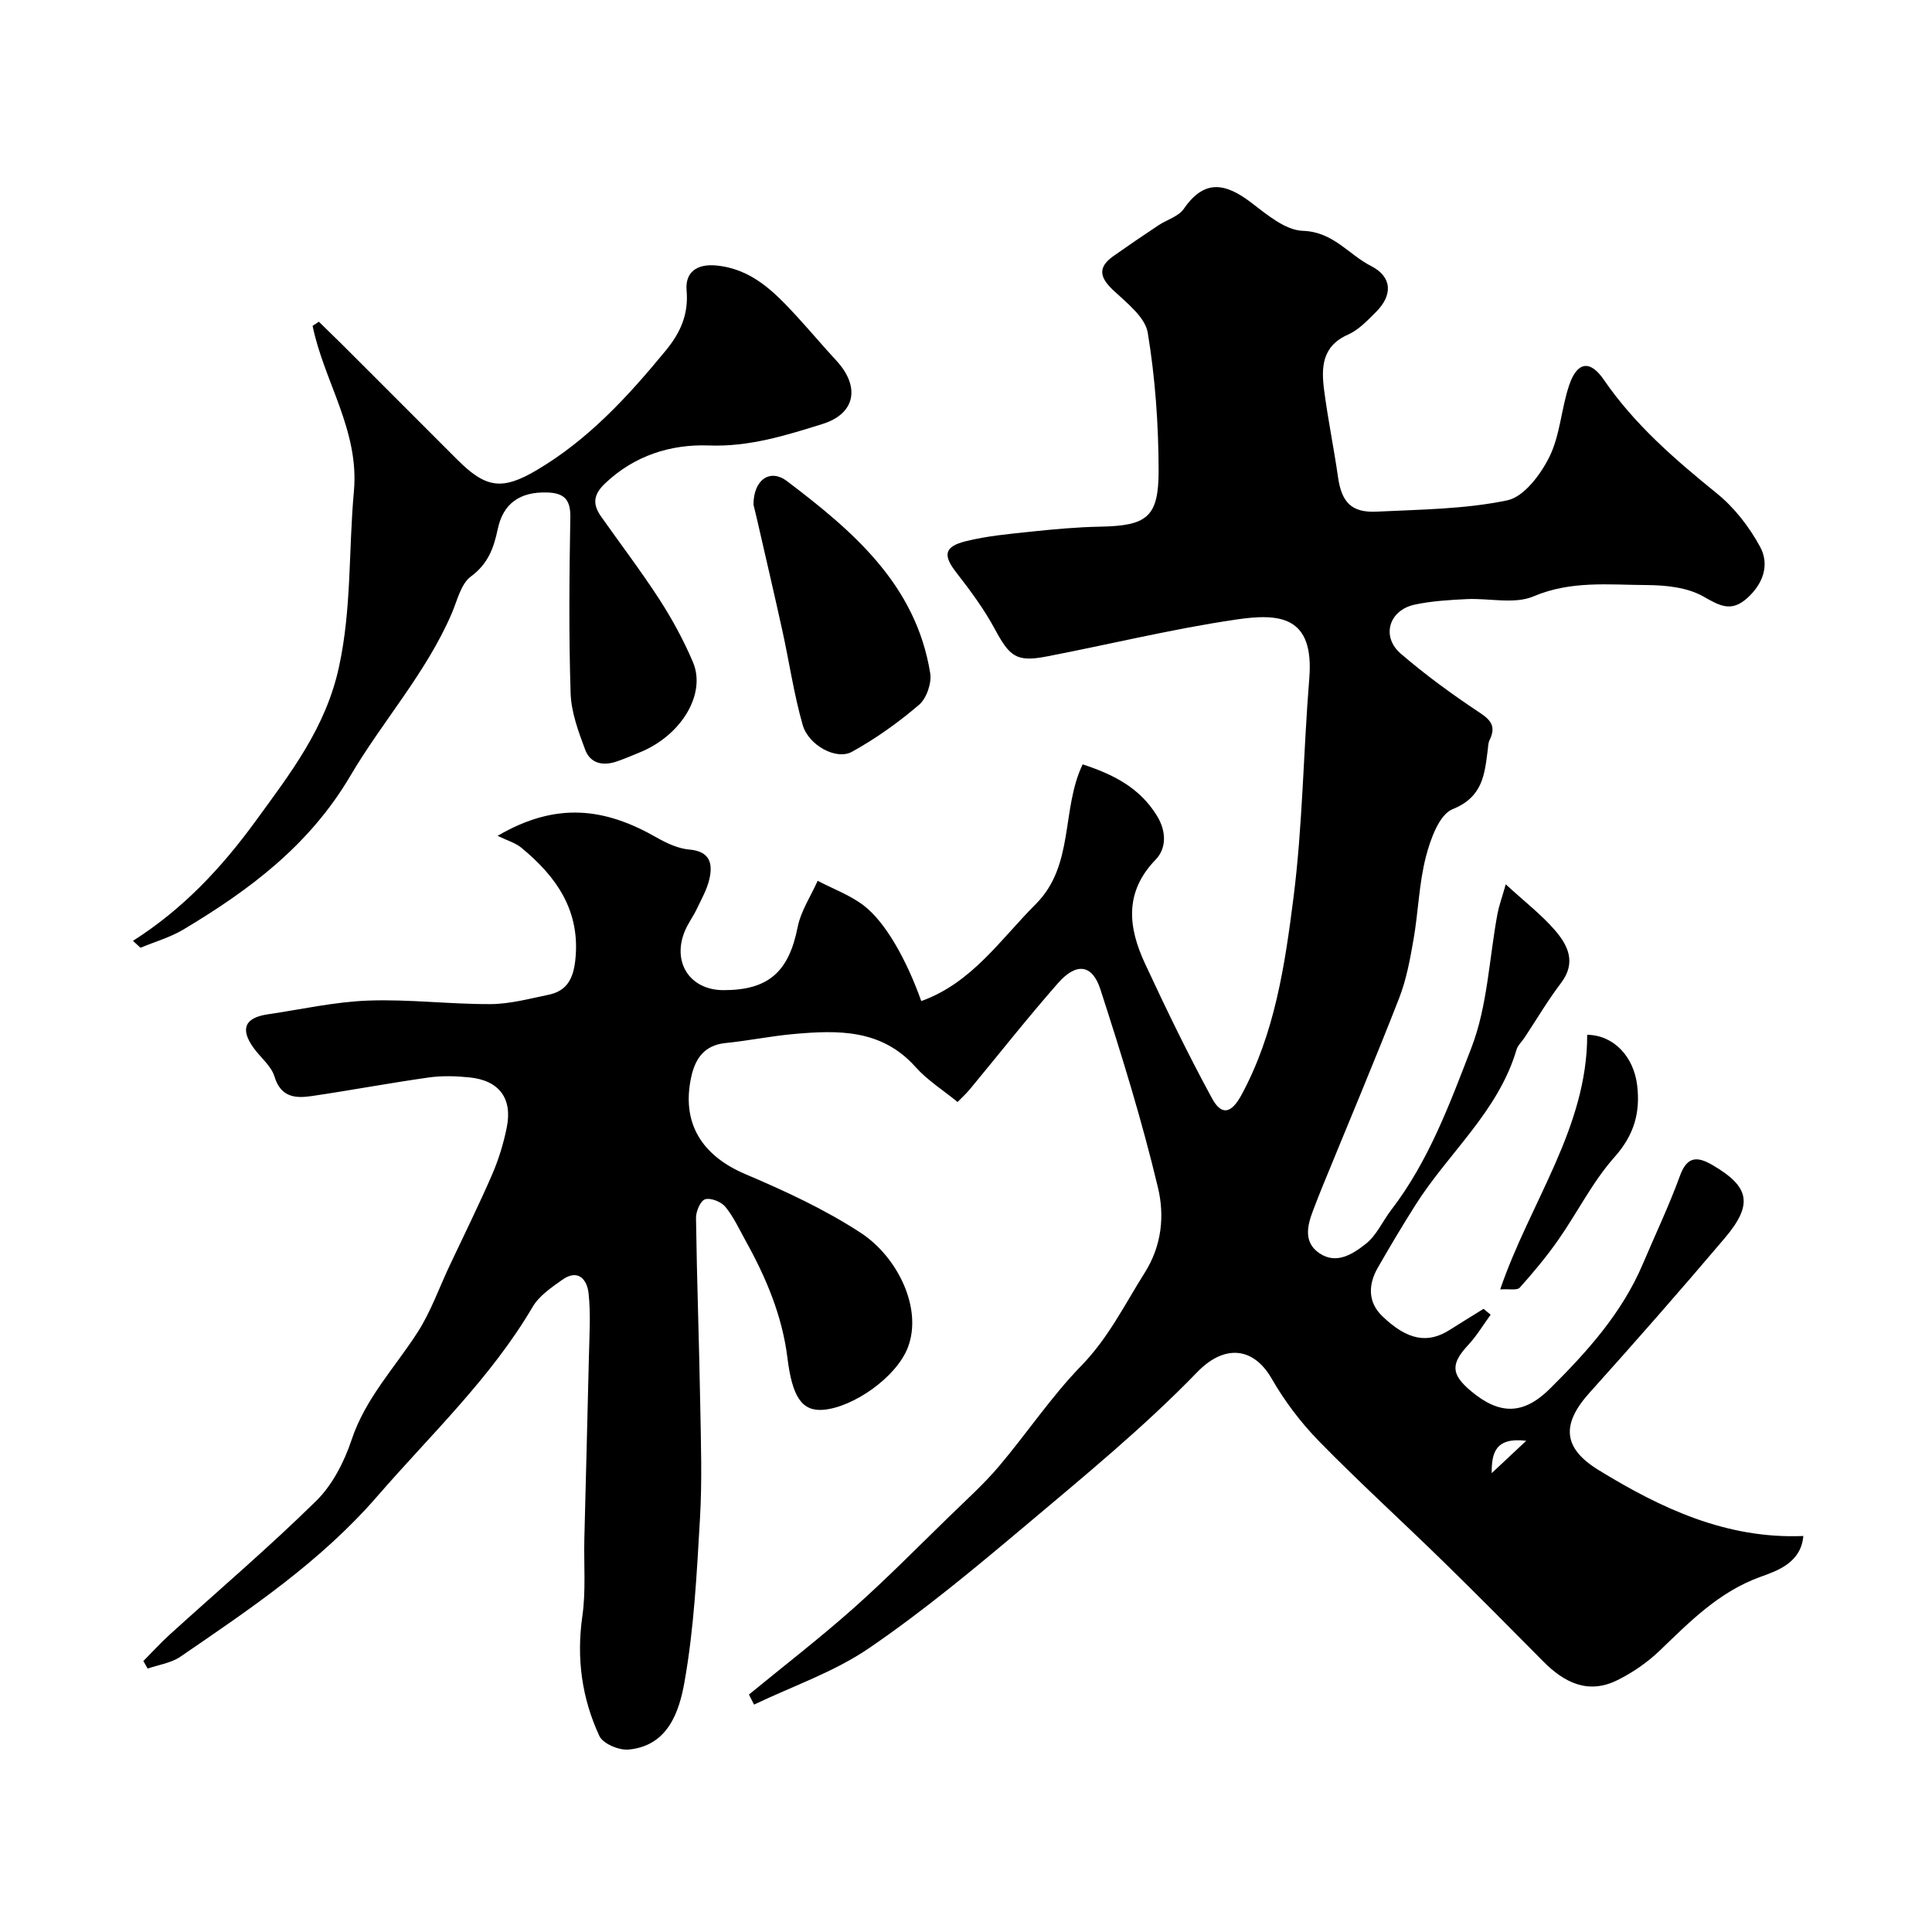 <svg enable-background="new 0 0 400 400" viewBox="0 0 400 400" xmlns="http://www.w3.org/2000/svg"><g fill="#000001"><path d="m155.06 350.84c7.22-5.93 14.63-11.64 21.61-17.84 6.87-6.1 13.32-12.67 19.92-19.08 3.46-3.37 7.08-6.62 10.2-10.3 5.83-6.88 10.87-14.48 17.13-20.91 5.58-5.74 8.94-12.64 13.08-19.2 3.58-5.67 4.11-11.86 2.76-17.55-3.3-13.87-7.53-27.53-11.93-41.11-1.7-5.25-5-5.61-8.8-1.28-6.27 7.14-12.16 14.62-18.23 21.95-.73.88-1.59 1.66-2.54 2.64-3-2.46-6.26-4.5-8.72-7.26-7.03-7.87-16.06-7.64-25.27-6.81-4.71.42-9.36 1.39-14.06 1.86-4.36.44-6.26 3.2-7.09 6.99-2.09 9.51 2.13 16.3 11.2 20.15 8.21 3.49 16.44 7.29 23.88 12.15 7.59 4.95 12.88 15.62 9.76 23.74-2.37 6.16-11.24 12.35-17.46 12.9-4.49.39-6.48-2.7-7.47-10.74-1.08-8.74-4.43-16.64-8.65-24.24-1.33-2.4-2.49-4.95-4.2-7.04-.86-1.05-3.01-1.91-4.19-1.56-.96.29-1.91 2.51-1.89 3.86.18 12.94.65 25.87.88 38.8.14 7.83.4 15.69-.06 23.49-.66 11.31-1.23 22.71-3.21 33.82-1.08 6.07-3.39 13.2-11.57 13.96-1.98.18-5.3-1.21-6.04-2.8-3.64-7.83-4.78-16.11-3.53-24.83.75-5.22.29-10.61.41-15.93.31-12.64.66-25.27.95-37.91.1-4.33.39-8.7-.07-12.98-.3-2.84-2.15-5.16-5.45-2.81-2.26 1.6-4.8 3.32-6.14 5.62-8.69 14.78-21.07 26.41-32.16 39.2-11.77 13.57-26.26 23.28-40.76 33.21-1.92 1.32-4.5 1.67-6.78 2.46-.3-.52-.59-1.04-.89-1.56 1.81-1.82 3.54-3.73 5.44-5.46 10.14-9.21 20.59-18.1 30.35-27.7 3.36-3.31 5.8-8.08 7.32-12.63 2.87-8.64 9.01-15 13.72-22.36 2.69-4.2 4.38-9.04 6.52-13.59 2.98-6.33 6.09-12.6 8.87-19.01 1.34-3.1 2.35-6.41 3.02-9.72 1.22-6.01-1.57-9.73-7.67-10.36-2.8-.29-5.71-.38-8.48.01-8.08 1.14-16.1 2.65-24.17 3.84-3.39.5-6.44.34-7.77-4.03-.67-2.2-2.87-3.92-4.31-5.91-2.84-3.92-1.86-6.27 2.89-6.97 6.95-1.02 13.88-2.6 20.86-2.85 8.41-.31 16.86.77 25.29.73 4.02-.02 8.05-1.12 12.03-1.94 3.73-.77 5.08-3.27 5.51-7.07 1.15-10.26-3.86-17.37-11.2-23.4-1.21-.99-2.85-1.44-4.88-2.43 12.23-7.15 22.26-5.76 32.99.38 2.05 1.17 4.41 2.26 6.7 2.46 4.24.36 4.9 2.83 4.17 6.07-.49 2.18-1.66 4.21-2.63 6.26-.7 1.47-1.69 2.8-2.35 4.29-2.9 6.58.84 12.47 7.86 12.49 9.36.02 13.55-3.81 15.38-13.02.66-3.35 2.72-6.42 4.15-9.62 3.2 1.68 6.71 2.95 9.54 5.12 4.53 3.47 8.88 11.27 11.91 19.78 10.47-3.75 16.36-12.73 23.7-20.07 8.05-8.05 5.23-19.57 9.71-28.94 6.37 2.09 11.81 4.83 15.38 10.64 2.03 3.3 1.95 6.8-.27 9.09-6.58 6.81-5.66 14.08-2.18 21.56 4.38 9.41 8.9 18.77 13.86 27.87 2.02 3.71 4.05 3.05 6.09-.71 6.91-12.75 8.99-26.86 10.77-40.83 1.91-15.02 2.04-30.25 3.27-45.36 1.07-13.09-6.23-13.55-15.16-12.24-13.19 1.94-26.19 5.14-39.29 7.66-6.18 1.19-7.59 0-10.64-5.67-2.23-4.14-5.07-7.98-7.97-11.7-2.77-3.55-2.6-5.37 1.92-6.5 4.4-1.1 9-1.51 13.54-1.99 4.75-.5 9.52-.94 14.3-1.03 9.67-.19 12.12-1.91 12.11-11.63-.02-9.52-.7-19.14-2.25-28.52-.54-3.23-4.32-6.16-7.07-8.73-2.85-2.65-3.4-4.78-.03-7.15 3.06-2.16 6.16-4.27 9.28-6.34 1.76-1.18 4.19-1.84 5.29-3.44 4.24-6.18 8.6-5.33 13.86-1.35 3.28 2.49 7.11 5.79 10.78 5.91 6.3.2 9.46 4.91 14.13 7.29 4.38 2.23 4.54 6.03.96 9.57-1.74 1.72-3.55 3.66-5.72 4.62-5.5 2.42-5.57 6.91-4.95 11.62.78 5.98 2.01 11.91 2.86 17.88.74 5.21 2.78 7.42 8.02 7.16 9.04-.45 18.23-.5 27.02-2.34 3.46-.72 6.92-5.35 8.73-9.01 2.24-4.54 2.45-10.04 4.12-14.92 1.65-4.79 4.3-5.19 7.15-1.03 6.39 9.31 14.73 16.5 23.4 23.53 3.62 2.93 6.71 6.92 8.94 11.03 2.01 3.69.69 7.64-2.68 10.66-3.29 2.95-5.66 1.58-9.07-.36-3.31-1.88-7.77-2.34-11.74-2.36-7.82-.04-15.63-.96-23.41 2.34-3.98 1.69-9.2.34-13.85.57-3.6.18-7.24.39-10.75 1.14-5.35 1.15-6.99 6.63-2.87 10.17 5.19 4.46 10.78 8.53 16.49 12.31 2.5 1.65 3.1 3.07 1.87 5.6-.28.57-.28 1.28-.36 1.93-.66 5.12-1 9.81-7.28 12.34-2.77 1.11-4.59 6.21-5.53 9.84-1.43 5.53-1.57 11.39-2.55 17.05-.72 4.15-1.49 8.39-3.01 12.28-5.09 13.04-10.53 25.93-15.83 38.89-.68 1.65-1.32 3.32-1.96 4.99-1.23 3.22-2.03 6.63 1.3 8.89 3.55 2.41 6.97.13 9.61-1.95 2.22-1.74 3.47-4.69 5.26-7.02 7.75-10.09 12.13-21.99 16.6-33.58 3.34-8.65 3.67-18.46 5.4-27.75.31-1.64.9-3.23 1.71-6.08 3.99 3.66 7.36 6.26 10.1 9.41 2.76 3.16 4.58 6.76 1.34 11.02-2.75 3.62-5.07 7.57-7.59 11.37-.54.81-1.36 1.54-1.62 2.43-3.78 12.83-14.12 21.38-20.95 32.2-2.7 4.27-5.29 8.61-7.8 13-1.99 3.48-2.02 7.11.95 9.97 5.27 5.06 9.47 5.73 14 2.83 2.31-1.48 4.66-2.89 6.98-4.34.49.41.97.81 1.46 1.22-1.53 2.09-2.87 4.36-4.62 6.24-3.67 3.94-3.62 6.09.6 9.61 5.83 4.86 10.75 4.96 16.29-.53 7.68-7.62 14.93-15.66 19.24-25.83 2.58-6.09 5.44-12.08 7.7-18.29 1.48-4.06 3.62-3.99 6.68-2.21 7.75 4.5 8.53 8.14 2.54 15.2-9.16 10.8-18.5 21.45-27.97 31.98-5.84 6.5-5.54 11.43 1.89 15.99 12.96 7.95 26.51 14.31 42.39 13.65-.47 5.52-5.35 7.19-8.8 8.43-8.65 3.11-14.62 9.24-20.92 15.29-2.55 2.45-5.61 4.56-8.78 6.13-6.03 2.99-10.98.54-15.36-3.89-6.91-6.99-13.83-13.98-20.87-20.85-8.49-8.29-17.28-16.28-25.57-24.76-3.74-3.83-7.08-8.25-9.75-12.89-3.86-6.74-9.92-7.08-15.41-1.41-11.02 11.38-23.38 21.52-35.54 31.76-10.52 8.85-21.13 17.69-32.46 25.43-7.21 4.93-15.81 7.85-23.78 11.67-.36-.69-.71-1.39-1.06-2.08zm160.93-52.54c-6.4-.78-7.18 2.53-7.15 6.7 2.07-1.94 4.15-3.89 7.15-6.7z"/><path d="m27.53 194.79c10.3-6.54 18.31-15.07 25.41-24.82 7.25-9.96 14.51-19.3 17.24-31.88 2.64-12.12 1.98-24.26 3.09-36.35 1.16-12.63-6.2-22.77-8.55-34.28.43-.28.87-.57 1.3-.85 1.49 1.45 2.98 2.9 4.46 4.36 2.18 2.16 4.34 4.33 6.51 6.5 5.89 5.89 11.78 11.78 17.67 17.68 5.91 5.91 9.27 6.43 16.45 2.19 10.68-6.3 18.92-15.27 26.71-24.74 3.04-3.7 4.77-7.48 4.33-12.48-.32-3.72 2.08-5.51 6.05-5.16 7.39.66 12.09 5.45 16.69 10.45 2.79 3.03 5.44 6.19 8.24 9.22 5.02 5.42 4.01 11.02-2.86 13.16-7.61 2.37-15.14 4.75-23.49 4.44-7.86-.29-15.43 2.06-21.53 7.88-2.46 2.34-2.56 4.33-.81 6.82 4.04 5.73 8.3 11.32 12.11 17.21 2.65 4.1 5.01 8.46 6.92 12.95 2.76 6.51-2.29 14.97-10.67 18.54-1.64.7-3.3 1.38-4.98 1.98-2.86 1.02-5.57.55-6.67-2.4-1.4-3.76-2.89-7.75-3.01-11.69-.39-12.15-.27-24.32-.06-36.48.06-3.73-1.4-4.98-4.84-5.08-5.57-.16-9.07 2.25-10.19 7.59-.82 3.9-2 7.19-5.56 9.81-2.08 1.53-2.82 4.99-3.97 7.66-5.29 12.29-14.3 22.26-20.97 33.59-8.49 14.41-20.86 23.63-34.57 31.83-2.74 1.64-5.92 2.54-8.9 3.78-.52-.47-1.04-.95-1.55-1.43z"/><path d="m156 104.48c.01-5.26 3.5-7.47 6.91-4.89 13.71 10.39 26.73 21.46 29.68 39.8.33 2.06-.76 5.21-2.32 6.54-4.28 3.66-8.95 6.99-13.88 9.72-3.23 1.79-8.99-1.32-10.21-5.58-1.82-6.38-2.77-13-4.2-19.5-1.71-7.76-3.52-15.49-5.29-23.23-.29-1.27-.61-2.52-.69-2.86z"/><path d="m328.61 214.24c5.53.08 9.64 4.55 10.35 10.48.67 5.6-.62 10.26-4.66 14.8-4.57 5.13-7.71 11.52-11.69 17.2-2.42 3.46-5.15 6.73-7.97 9.88-.53.6-2.14.23-4.04.36 6.16-18.04 18.05-33.47 18.01-52.72z"/></g></svg>